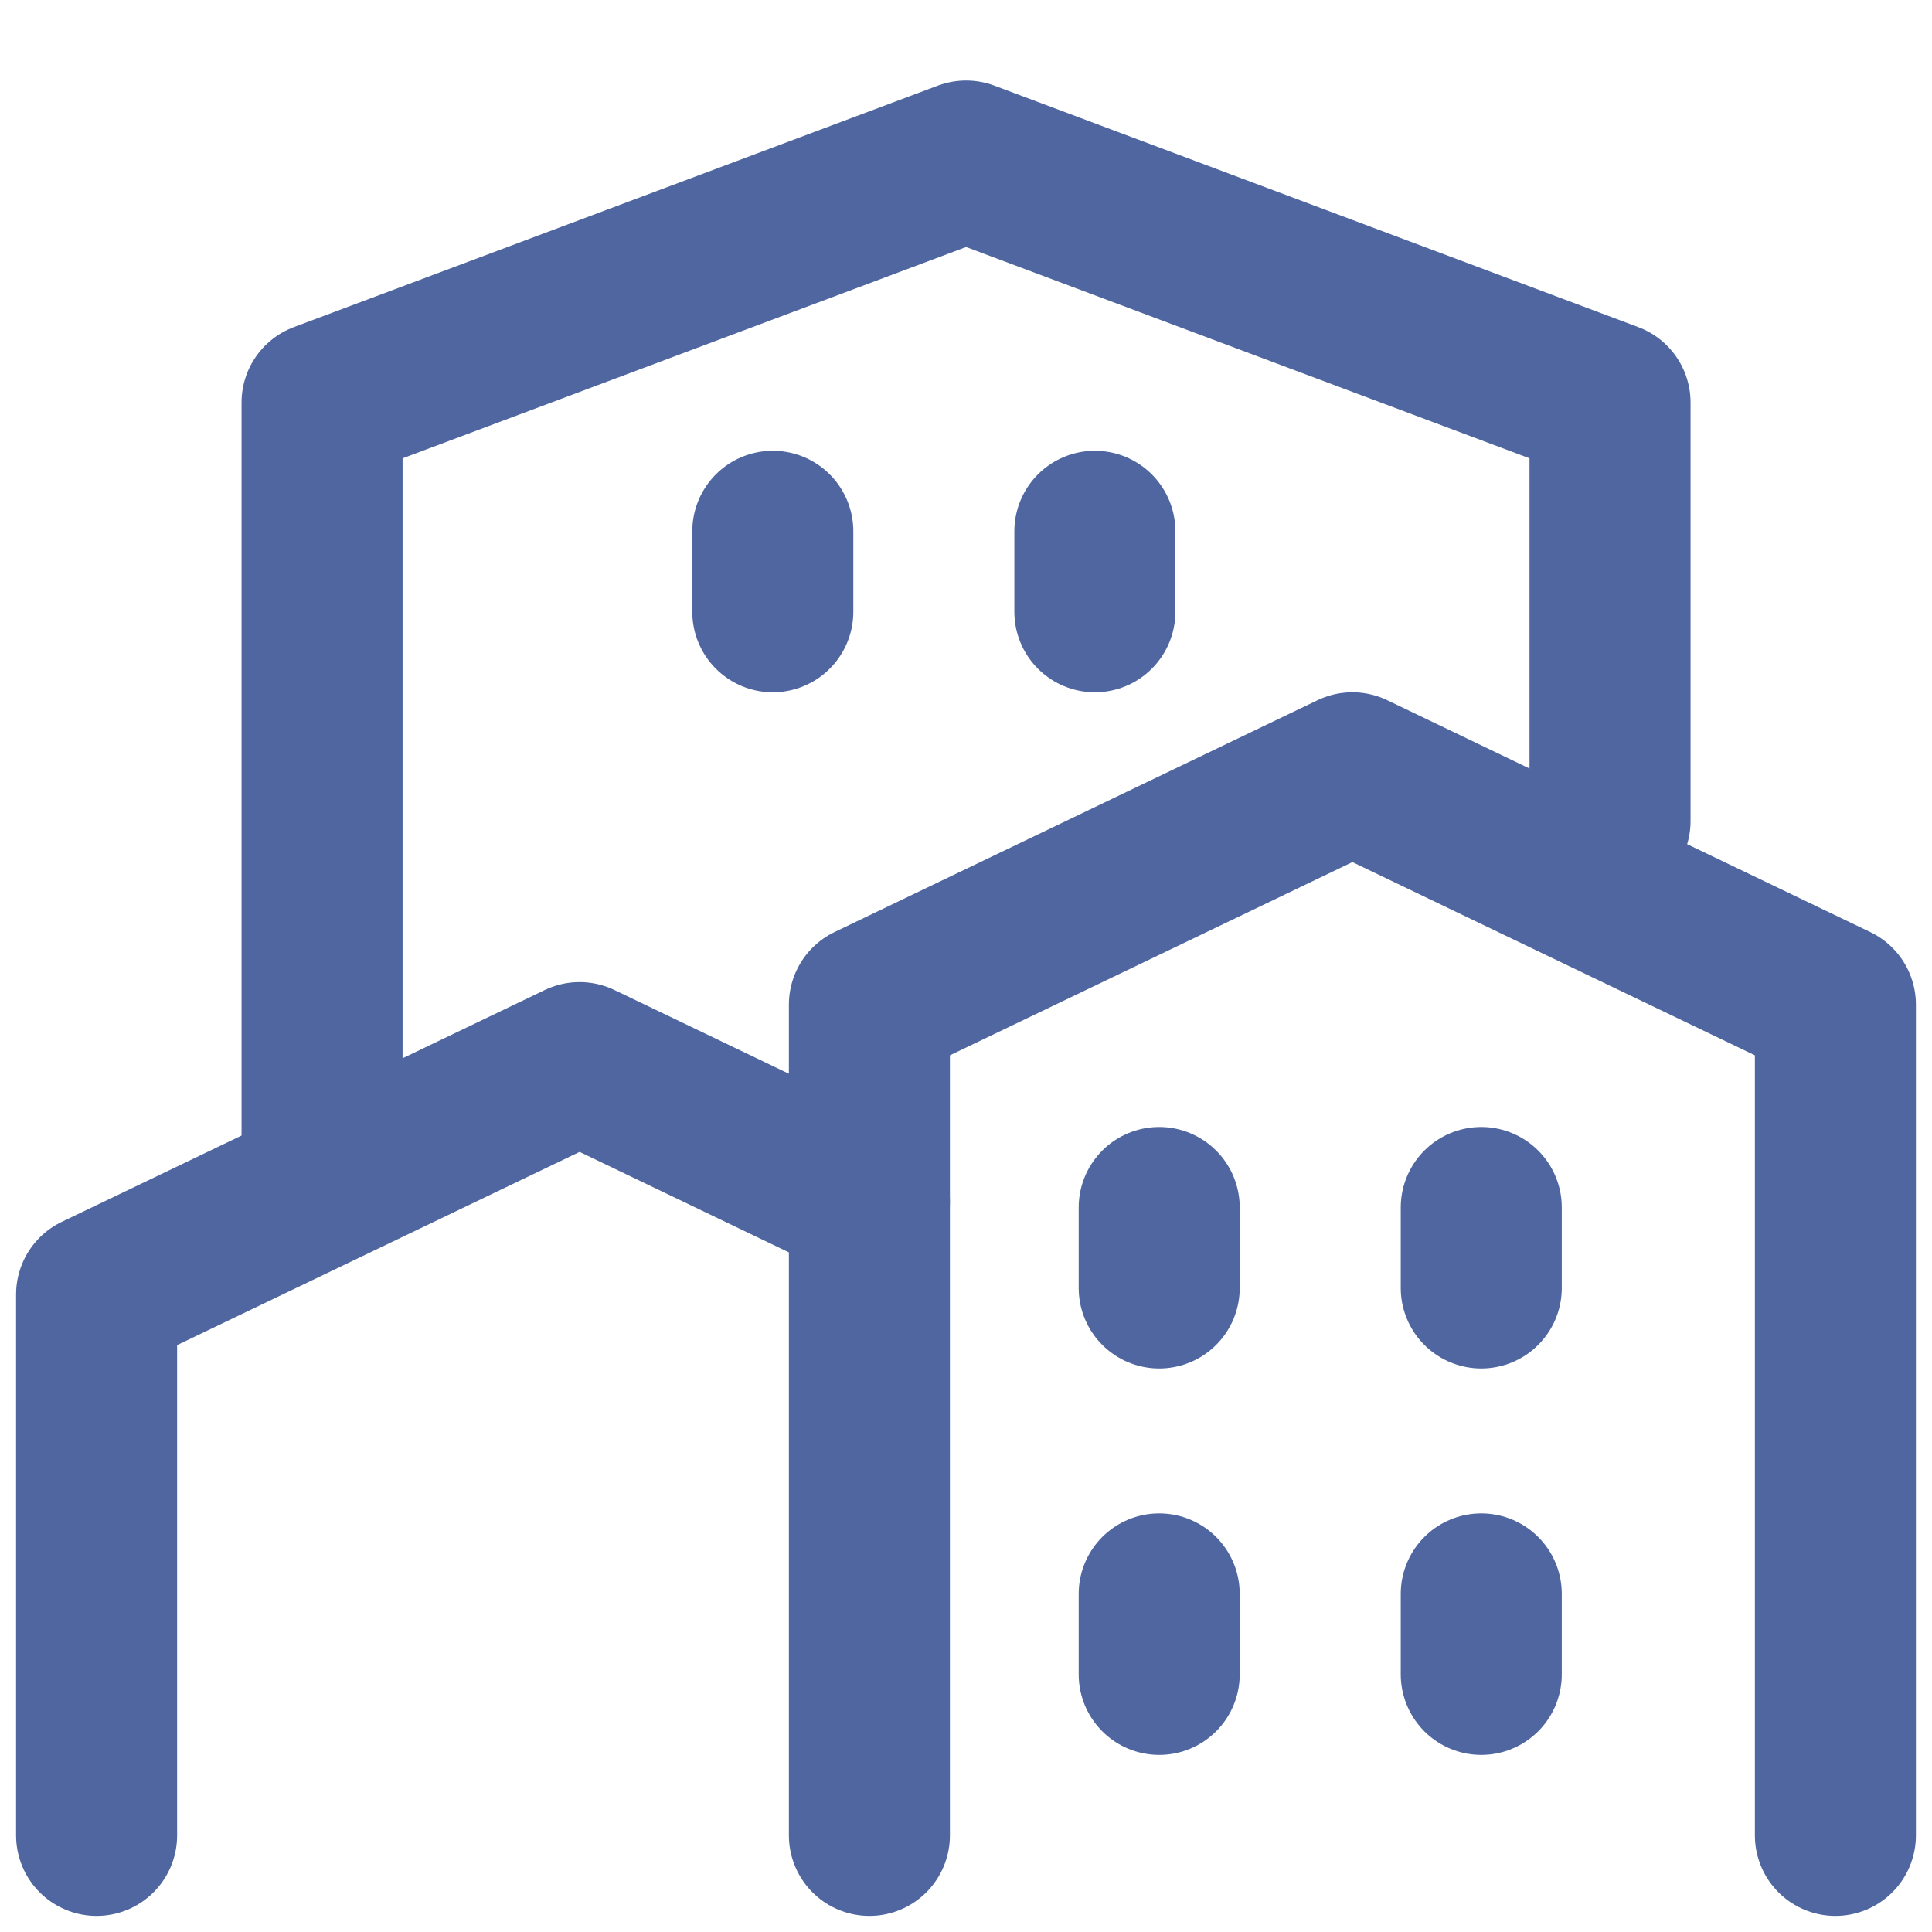<svg width="20" height="20" viewBox="0 0 20 20" fill="none" xmlns="http://www.w3.org/2000/svg">
<g clip-path="url(#clip0_28391_96554)">
<path d="M16.667 8.5V4.167L10.001 1.667L3.334 4.167V12" stroke="#4F66A0" stroke-width="1.667" stroke-linecap="round" stroke-linejoin="round"/>
<path d="M1 19V13.4L6 11L9 12.44" stroke="#4F66A0" stroke-width="1.667" stroke-linecap="round" stroke-linejoin="round"/>
<path d="M19 19V10.4L14 8L9 10.4V19" stroke="#4F66A0" stroke-width="1.667" stroke-linecap="round" stroke-linejoin="round"/>
<path d="M8 5.5V6.333" stroke="#4F66A0" stroke-width="1.667" stroke-linecap="round" stroke-linejoin="round"/>
<path d="M12 12.5V13.333" stroke="#4F66A0" stroke-width="1.667" stroke-linecap="round" stroke-linejoin="round"/>
<path d="M12 16.5V17.333" stroke="#4F66A0" stroke-width="1.667" stroke-linecap="round" stroke-linejoin="round"/>
<path d="M11.334 5.5V6.333" stroke="#4F66A0" stroke-width="1.667" stroke-linecap="round" stroke-linejoin="round"/>
<path d="M15.334 12.5V13.333" stroke="#4F66A0" stroke-width="1.667" stroke-linecap="round" stroke-linejoin="round"/>
<path d="M15.334 16.5V17.333" stroke="#4F66A0" stroke-width="1.667" stroke-linecap="round" stroke-linejoin="round"/>
</g>
<defs>
<clipPath id="clip0_28391_96554">
<rect width="20" height="20" fill="white"/>
</clipPath>
</defs>
</svg>
